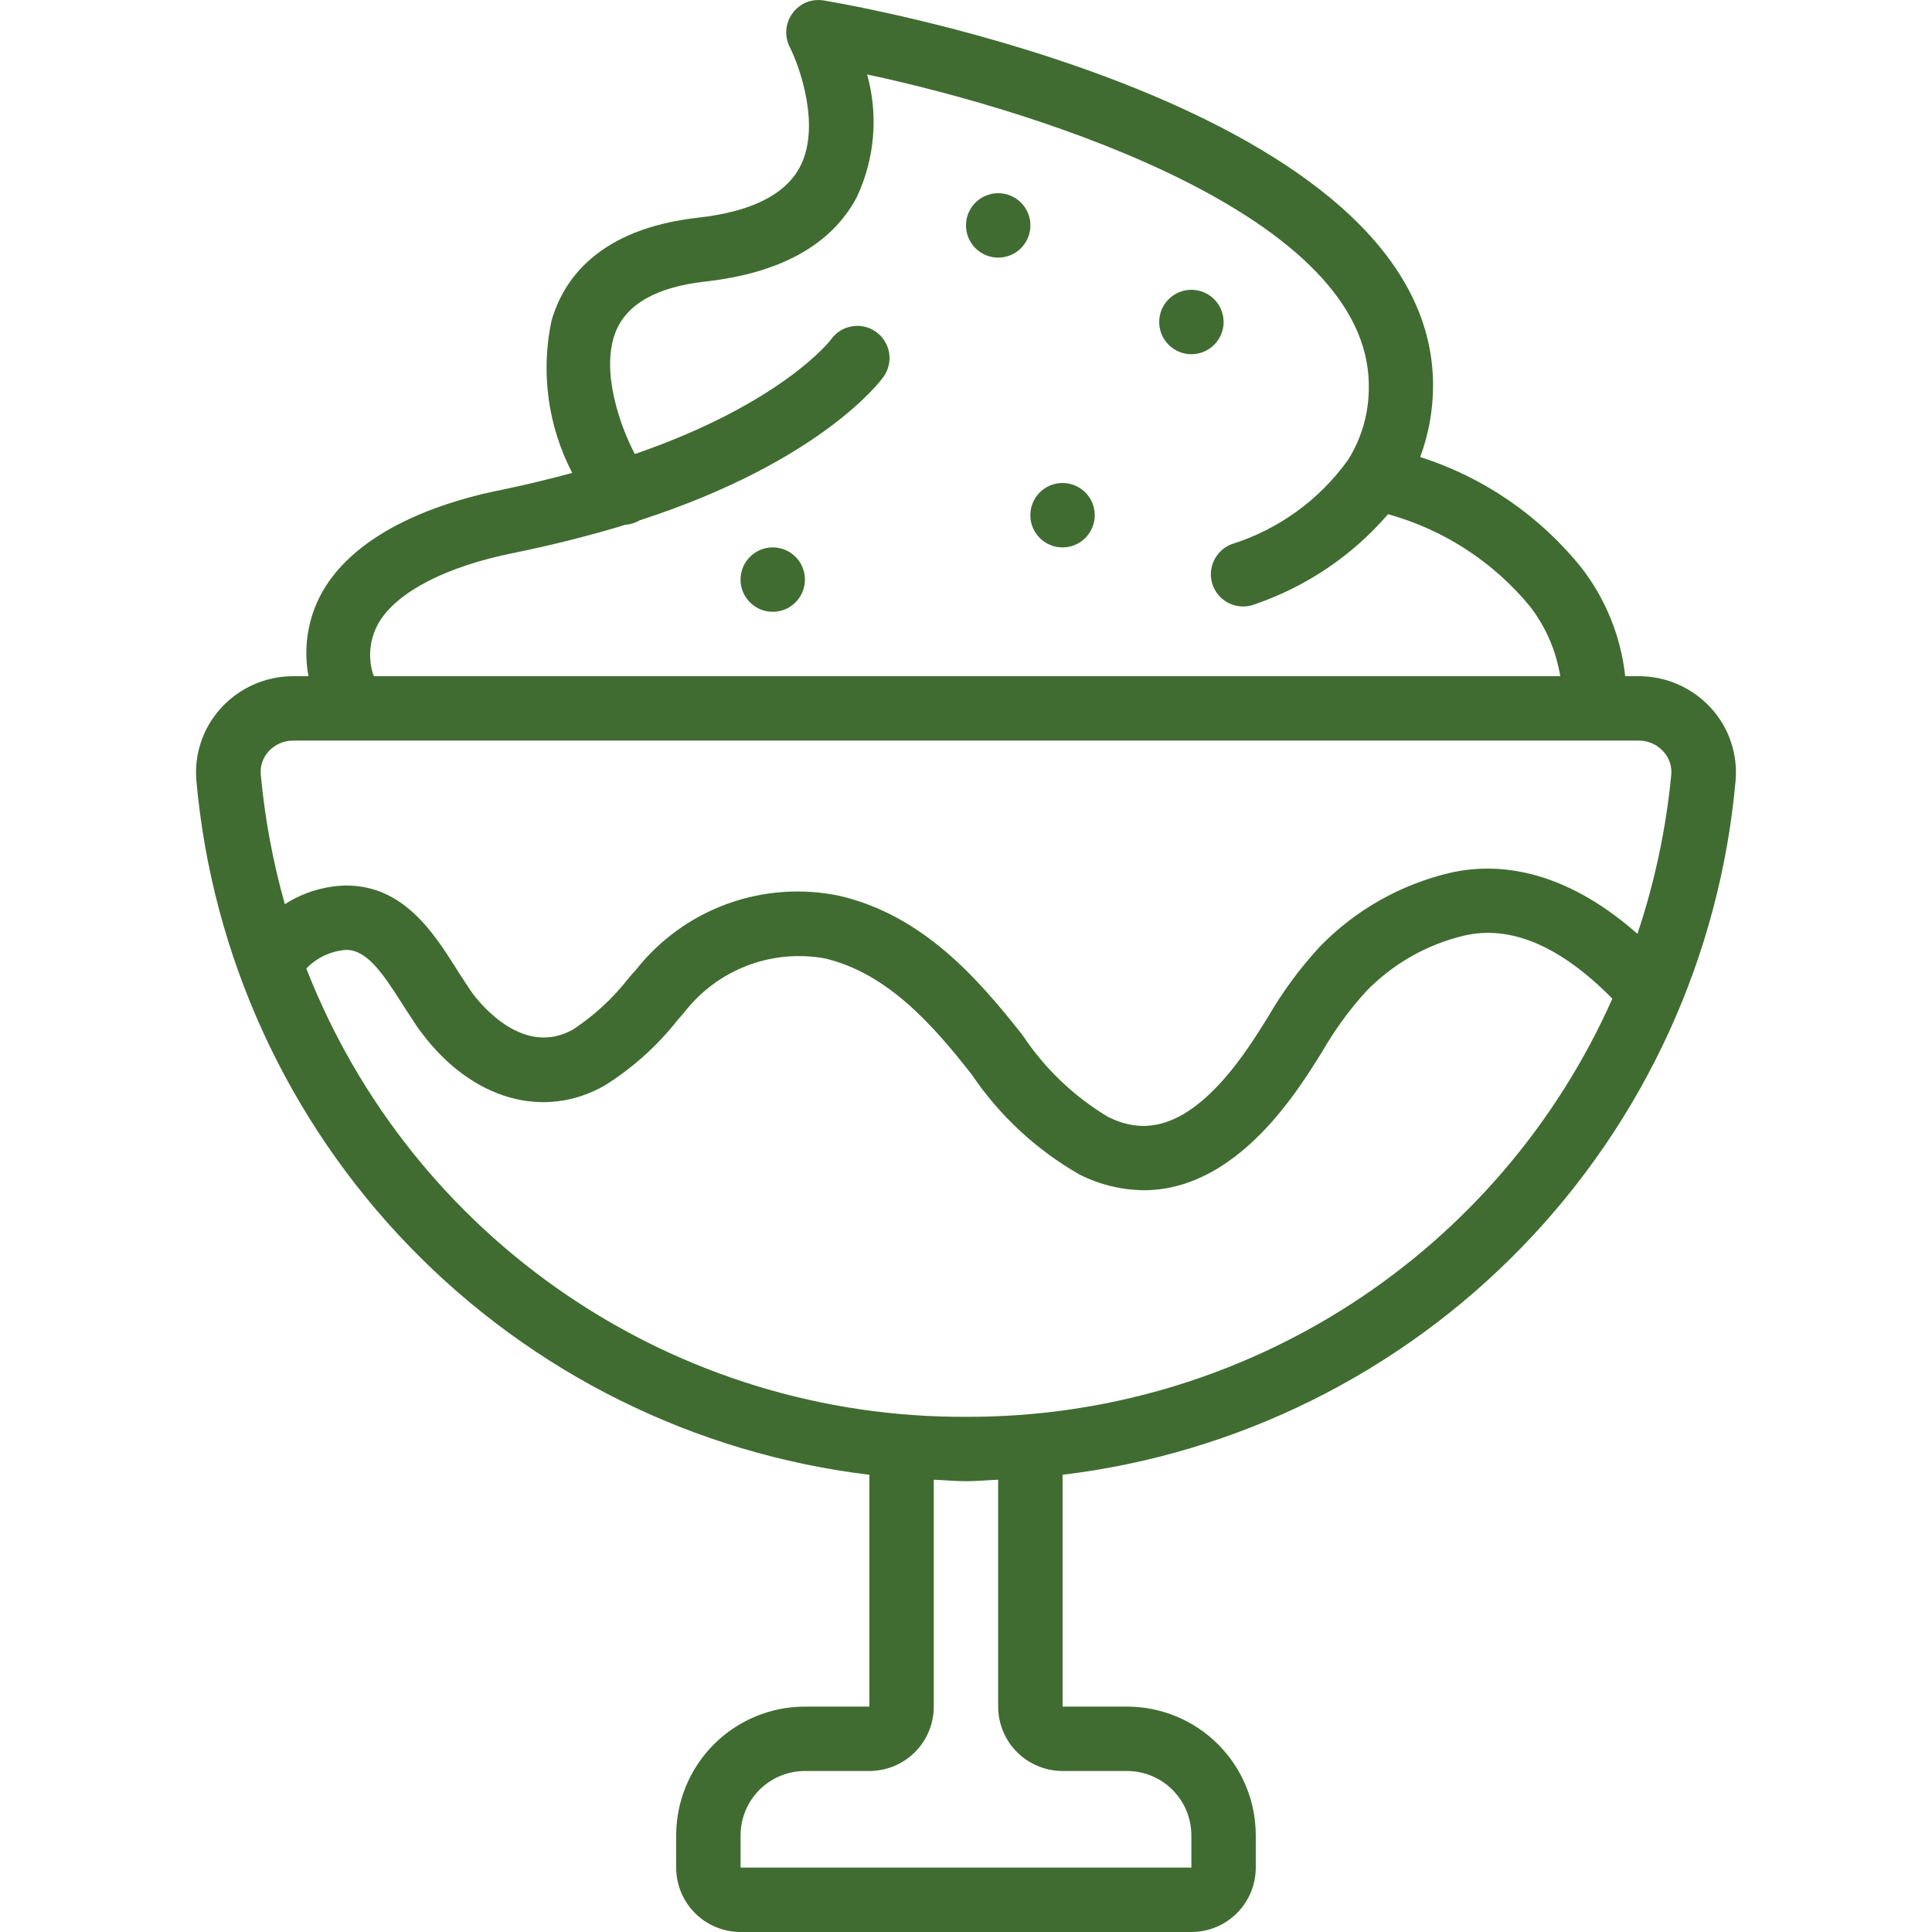 <?xml version="1.0" encoding="utf-8"?>
<svg xmlns="http://www.w3.org/2000/svg" fill="none" height="80" viewBox="0 0 80 80" width="80">
<g clip-path="url(#clip0_4002_89992)" id="021-creme 1">
<g id="Icons">
<path d="M41.333 10.667C42.07 10.667 42.667 10.07 42.667 9.333C42.667 8.597 42.07 8 41.333 8C40.597 8 40 8.597 40 9.333C40 10.07 40.597 10.667 41.333 10.667Z" fill="#406C31" id="Vector"/>
<path d="M49.333 14.667C50.07 14.667 50.667 14.07 50.667 13.333C50.667 12.597 50.07 12 49.333 12C48.597 12 48 12.597 48 13.333C48 14.07 48.597 14.667 49.333 14.667Z" fill="#406C31" id="Vector_2"/>
<path d="M31.997 25.333C32.734 25.333 33.331 24.736 33.331 24C33.331 23.264 32.734 22.666 31.997 22.666C31.261 22.666 30.664 23.264 30.664 24C30.664 24.736 31.261 25.333 31.997 25.333Z" fill="#406C31" id="Vector_3"/>
<path d="M43.997 22.667C44.734 22.667 45.331 22.07 45.331 21.333C45.331 20.597 44.734 20 43.997 20C43.261 20 42.664 20.597 42.664 21.333C42.664 22.07 43.261 22.667 43.997 22.667Z" fill="#406C31" id="Vector_4"/>
<path d="M67.866 28H67.296C67.119 26.37 66.496 24.82 65.495 23.521C63.766 21.365 61.44 19.765 58.807 18.924C59.16 17.974 59.34 16.97 59.34 15.957C59.343 4.336 35.136 0.189 34.106 0.019C33.862 -0.022 33.612 0.006 33.383 0.1C33.155 0.195 32.958 0.351 32.814 0.552C32.668 0.751 32.58 0.987 32.56 1.233C32.54 1.479 32.589 1.725 32.7 1.945C33.119 2.769 34.007 5.279 33.11 6.937C32.496 8.072 31.086 8.769 28.916 9.012C24.768 9.476 23.316 11.593 22.835 13.288C22.384 15.422 22.688 17.647 23.695 19.583C22.75 19.836 21.776 20.076 20.762 20.285C18.723 20.685 15.062 21.752 13.459 24.32C12.778 25.418 12.534 26.731 12.774 28H12.132C11.572 28 11.018 28.118 10.505 28.344C9.993 28.57 9.533 28.901 9.155 29.315C8.785 29.718 8.503 30.194 8.327 30.713C8.15 31.232 8.084 31.781 8.132 32.327C8.78 39.585 11.902 46.401 16.975 51.633C22.047 56.865 28.764 60.195 35.999 61.067V70.667H33.332C31.918 70.667 30.561 71.228 29.561 72.229C28.561 73.229 27.999 74.585 27.999 76V77.333C27.999 78.04 28.28 78.719 28.78 79.219C29.28 79.719 29.959 80 30.666 80H49.332C50.04 80 50.718 79.719 51.218 79.219C51.718 78.719 51.999 78.04 51.999 77.333V76C51.999 74.585 51.437 73.229 50.437 72.229C49.437 71.228 48.08 70.667 46.666 70.667H43.999V61.067C51.233 60.196 57.949 56.866 63.022 51.636C68.094 46.405 71.217 39.591 71.866 32.333C71.915 31.788 71.85 31.239 71.675 30.721C71.501 30.202 71.22 29.725 70.851 29.321C70.473 28.905 70.012 28.573 69.498 28.345C68.984 28.118 68.428 28 67.866 28ZM15.451 27.928C15.335 27.564 15.299 27.178 15.345 26.799C15.391 26.419 15.518 26.054 15.718 25.728C16.5 24.475 18.528 23.443 21.287 22.893C22.916 22.56 24.462 22.167 25.898 21.729C26.105 21.716 26.307 21.653 26.486 21.547C34.022 19.101 36.486 15.743 36.587 15.599C36.792 15.31 36.874 14.952 36.815 14.604C36.755 14.255 36.56 13.944 36.272 13.739C35.983 13.534 35.626 13.453 35.277 13.512C34.928 13.571 34.617 13.766 34.412 14.055C34.394 14.083 32.392 16.695 26.287 18.801C25.691 17.669 24.859 15.377 25.487 13.757C25.943 12.589 27.195 11.883 29.212 11.657C32.311 11.311 34.412 10.143 35.464 8.191C36.223 6.597 36.379 4.783 35.906 3.083C43.268 4.657 56.678 8.972 56.678 15.963C56.697 17.051 56.399 18.122 55.819 19.044C54.633 20.698 52.942 21.922 51 22.533C50.709 22.644 50.465 22.854 50.312 23.126C50.158 23.398 50.105 23.715 50.162 24.022C50.219 24.329 50.381 24.606 50.621 24.806C50.862 25.005 51.164 25.114 51.476 25.113C51.639 25.113 51.8 25.084 51.951 25.025C54.092 24.294 55.999 23.005 57.476 21.292C59.787 21.932 61.843 23.27 63.364 25.123C64.01 25.965 64.436 26.953 64.607 28H15.484C15.476 27.975 15.466 27.953 15.454 27.928H15.451ZM11.123 31.112C11.251 30.972 11.407 30.86 11.581 30.783C11.755 30.706 11.943 30.667 12.132 30.667H67.866C68.055 30.667 68.243 30.707 68.416 30.784C68.589 30.86 68.745 30.972 68.872 31.112C68.992 31.241 69.084 31.394 69.141 31.561C69.198 31.728 69.219 31.904 69.203 32.08C68.988 34.322 68.518 36.531 67.803 38.667C64.648 35.888 61.888 35.717 60.032 36.145C57.991 36.628 56.13 37.681 54.666 39.183C53.833 40.082 53.104 41.072 52.492 42.133C52.234 42.545 51.975 42.957 51.699 43.359C49.06 47.204 47.111 46.852 45.882 46.249C44.464 45.398 43.255 44.241 42.342 42.863C40.475 40.492 38.208 37.899 34.752 37.092C33.203 36.771 31.594 36.888 30.107 37.429C28.62 37.971 27.313 38.916 26.332 40.159L26.066 40.457C25.414 41.305 24.625 42.038 23.732 42.627C21.694 43.781 19.924 41.608 19.588 41.16C19.492 41.027 19.396 40.893 19.279 40.705C19.162 40.517 19.012 40.305 18.879 40.084C17.963 38.64 16.71 36.668 14.346 36.668H14.306C13.414 36.691 12.545 36.959 11.795 37.441C11.3 35.688 10.966 33.894 10.799 32.08C10.782 31.905 10.803 31.728 10.858 31.562C10.914 31.395 11.004 31.242 11.123 31.112ZM43.999 73.333H46.666C47.373 73.333 48.051 73.614 48.551 74.114C49.051 74.614 49.332 75.293 49.332 76V77.333H30.666V76C30.666 75.293 30.947 74.614 31.447 74.114C31.947 73.614 32.625 73.333 33.332 73.333H35.999C36.706 73.333 37.385 73.052 37.885 72.552C38.385 72.052 38.666 71.374 38.666 70.667V61.271C39.111 61.289 39.55 61.333 39.999 61.333C40.448 61.333 40.887 61.289 41.332 61.271V70.667C41.332 71.374 41.613 72.052 42.114 72.552C42.614 73.052 43.292 73.333 43.999 73.333ZM39.999 58.667C34.104 58.694 28.339 56.935 23.463 53.621C18.587 50.307 14.829 45.595 12.684 40.104C13.118 39.652 13.704 39.377 14.328 39.333H14.336C15.172 39.333 15.811 40.237 16.62 41.512C16.774 41.752 16.922 41.985 17.038 42.152C17.171 42.361 17.304 42.569 17.451 42.757C19.523 45.528 22.503 46.388 25.035 44.952C26.2 44.221 27.229 43.295 28.078 42.213L28.326 41.931C28.997 41.058 29.896 40.387 30.923 39.991C31.95 39.595 33.066 39.489 34.15 39.685C36.76 40.293 38.664 42.485 40.238 44.495C41.39 46.201 42.92 47.618 44.708 48.639C45.532 49.054 46.44 49.275 47.363 49.285C49.296 49.285 51.579 48.244 53.896 44.864C54.194 44.435 54.472 43.989 54.752 43.543C55.266 42.648 55.875 41.811 56.57 41.048C57.676 39.908 59.085 39.107 60.631 38.74C62.567 38.293 64.631 39.184 66.764 41.353C64.464 46.525 60.709 50.916 55.956 53.99C51.204 57.065 45.659 58.689 39.999 58.667Z" fill="#406C31" id="Vector_5"/>
</g>
</g>
<defs>
<clipPath id="clip0_4002_89992">
<rect fill="white" height="80" width="80"/>
</clipPath>
</defs>
</svg>